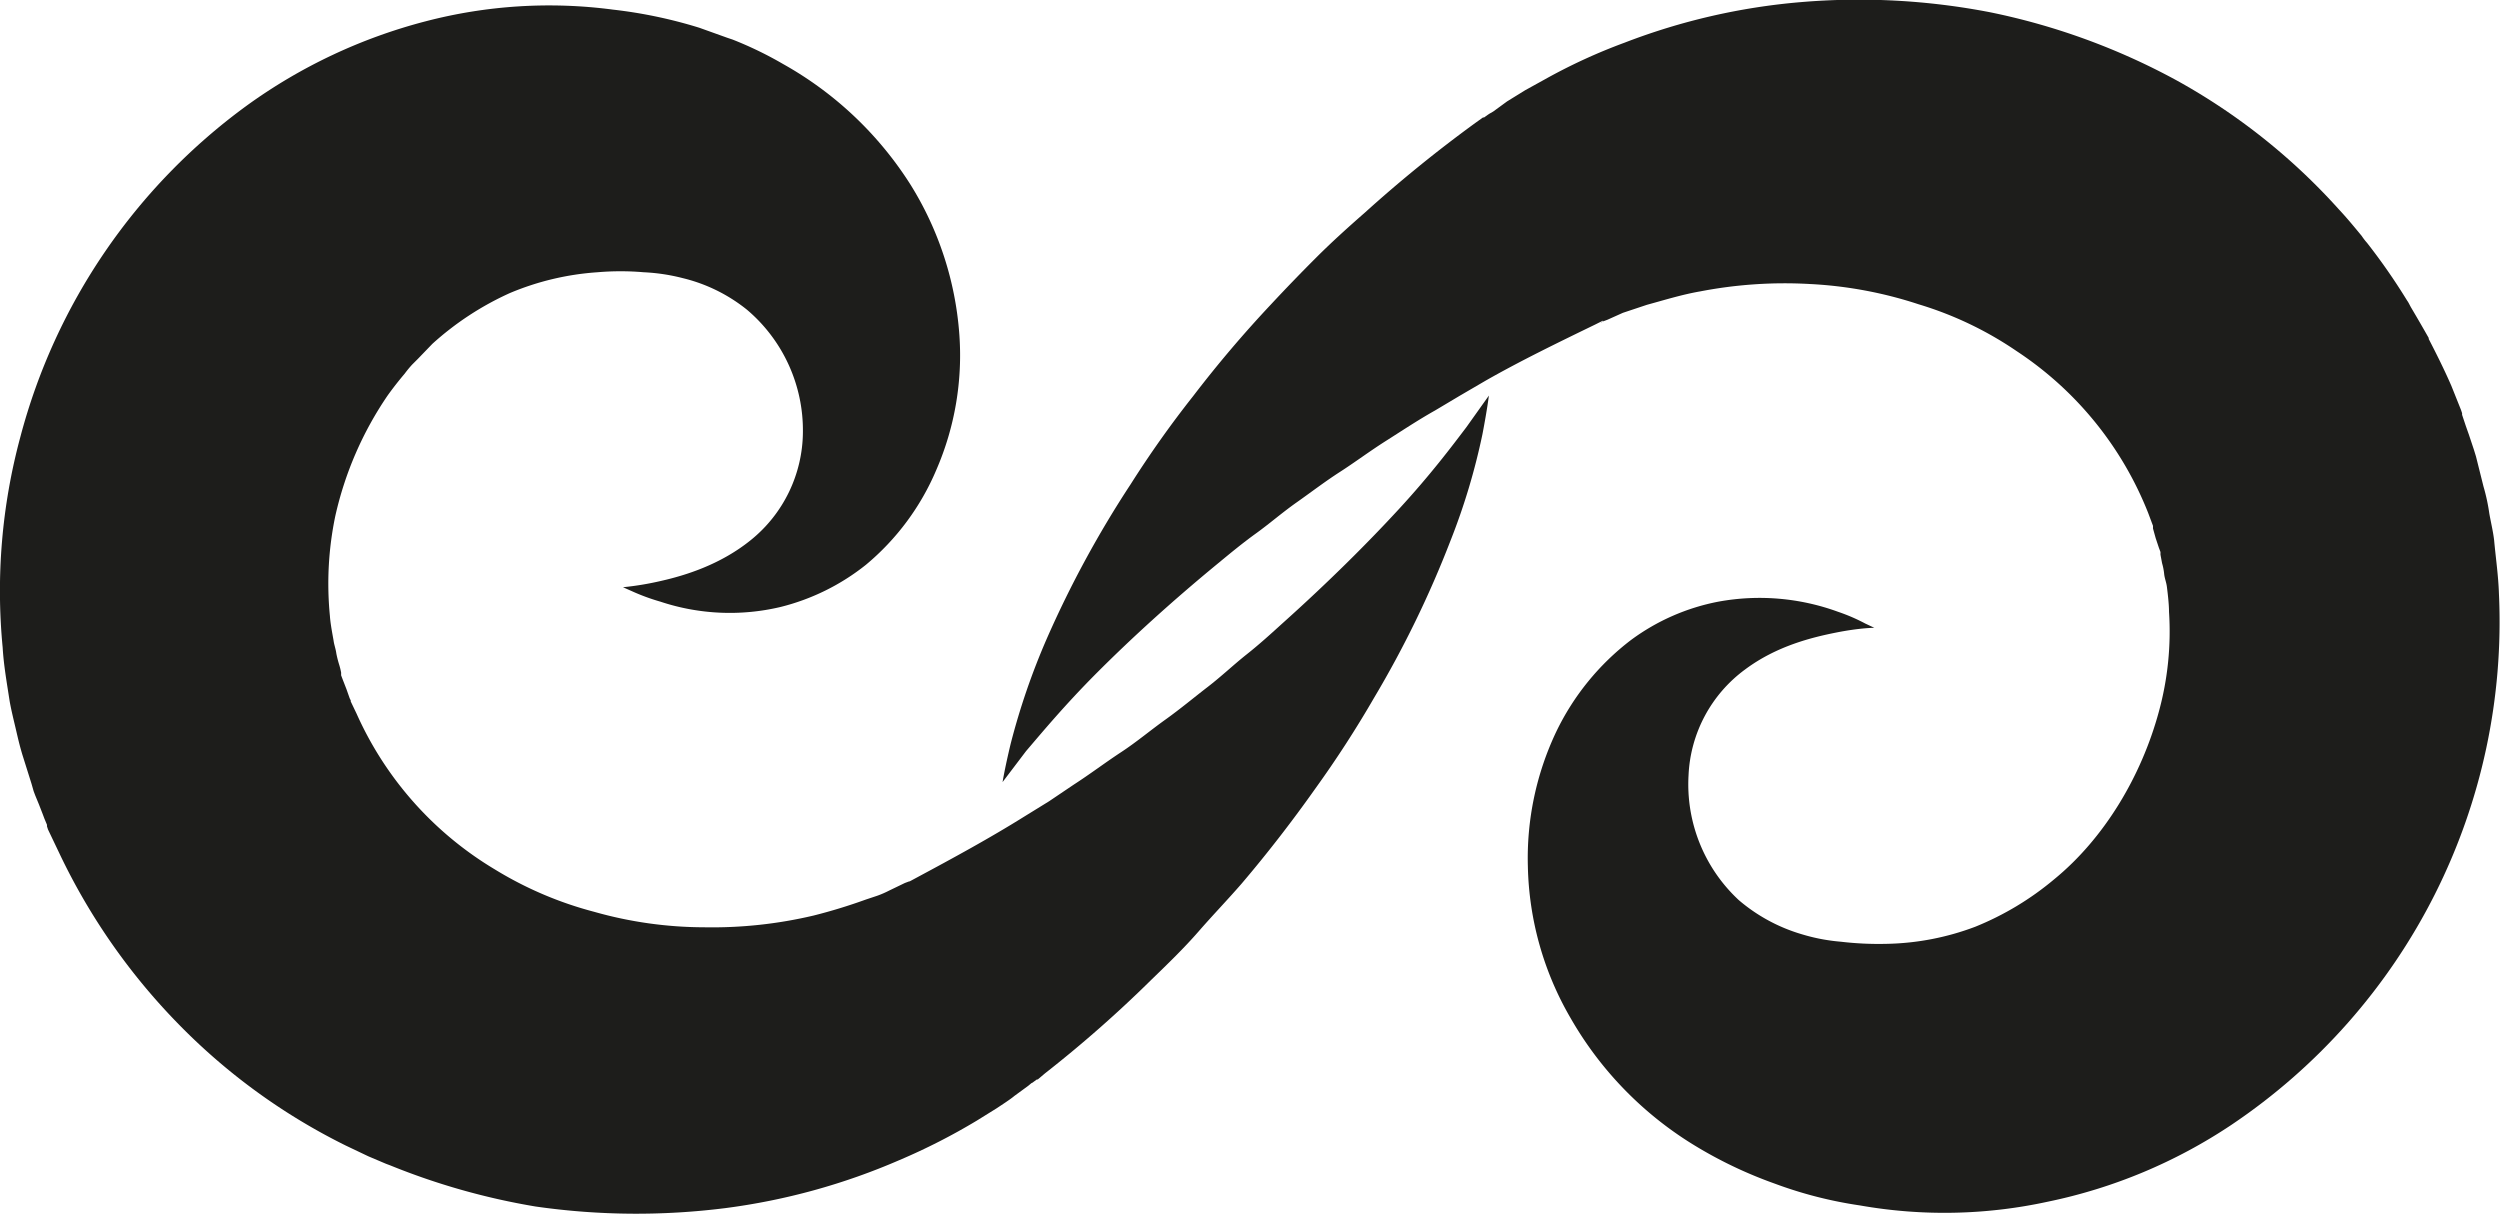 <svg xmlns="http://www.w3.org/2000/svg" id="Livello_1" data-name="Livello 1" viewBox="0 0 468.3 227.4"><defs><style>.cls-1{fill:#1d1d1b;}</style></defs><path class="cls-1" d="M284,237.6c-5.8,6.3-13.1,13.6-21.8,21.4-2.2,2-4.4,4-6.8,5.9s-4.7,4.1-7.3,6.1-5.1,4.1-7.9,6.1-5.4,4.2-8.3,6.1-5.8,4.1-8.9,6.1l-4.6,3.1-4.7,2.9c-6.4,4-13.2,7.7-20.1,11.4l-1.3.7h-.1l.3-.2-.3.2-.8.3-2.9,1.4a17.8,17.8,0,0,1-2.3,1l-2.1.7a101.4,101.4,0,0,1-9.8,3,82.6,82.6,0,0,1-20.5,2.2,75.9,75.9,0,0,1-20.6-2.9,69,69,0,0,1-18.7-8A64.7,64.7,0,0,1,88.7,276l-1.1-2.3v-.2l-.2-.4-.6-1.7-.7-1.8-.3-.8v-.5a12.4,12.4,0,0,0-.4-1.6,19.3,19.3,0,0,1-.5-2c-.1-.8-.4-1.6-.5-2.3s-.6-3.1-.7-4.7A62,62,0,0,1,84.7,239a65.3,65.3,0,0,1,9.8-22.6c1-1.4,2.1-2.8,3.2-4.1a20.9,20.9,0,0,1,1.4-1.7l1.1-1.1,2.7-2.8a55.8,55.8,0,0,1,14.5-9.5,51.1,51.1,0,0,1,16.4-3.9,50.6,50.6,0,0,1,8.7,0,35.8,35.8,0,0,1,7.3,1.1,30.7,30.7,0,0,1,12,5.9,29.6,29.6,0,0,1,10.5,23,26.2,26.2,0,0,1-9.8,20.2c-5.7,4.6-12.3,6.6-16.7,7.6a56,56,0,0,1-7.2,1.2l1.8.8a38.4,38.4,0,0,0,5.2,1.9,41.2,41.2,0,0,0,22.5,1,41.8,41.8,0,0,0,16-7.9,46.9,46.9,0,0,0,13.2-17.8,53.9,53.9,0,0,0,4.3-25.4,61.4,61.4,0,0,0-9.2-28.1,66.9,66.9,0,0,0-23.8-22.5,69.2,69.2,0,0,0-9.5-4.6l-.9-.3-5.3-1.9a88,88,0,0,0-16.2-3.4,91.4,91.4,0,0,0-35.1,2.2,100,100,0,0,0-33.5,15.8,112.2,112.2,0,0,0-42.4,62.1,110.6,110.6,0,0,0-3.3,39.4c.2,3.4.8,6.7,1.3,10,.3,1.7.7,3.3,1.1,5s.7,3.1,1.3,5.1l1.7,5.4.4,1.4.3.8.7,1.7.7,1.8.3.8.5,1.2v.3l.2.6,2.1,4.4a118.2,118.2,0,0,0,22.4,32.1,114.9,114.9,0,0,0,31.3,22.7l4.2,2,3.3,1.4.8.3a128.7,128.7,0,0,0,27.2,7.7,132.8,132.8,0,0,0,35.6.3,120.9,120.9,0,0,0,32.6-9,116.1,116.1,0,0,0,14.5-7.4l3.7-2.3c1.2-.8,2.6-1.7,3.3-2.3l2.6-1.9.6-.5.4-.2c-.4.2.7-.5.6-.5h.2l1.3-1.1a232.5,232.5,0,0,0,20-17.6c3.1-3,6.1-5.9,8.8-9s5.5-6,8.1-9c5.1-6,9.7-12,13.8-17.8a201.9,201.9,0,0,0,11-17,194,194,0,0,0,14.3-29.4,121.9,121.9,0,0,0,6-20c.9-4.7,1.2-7.2,1.2-7.2l-4.2,5.9C293.8,226,289.8,231.3,284,237.6Z" transform="translate(-21.9 -142.3)"></path><path class="cls-1" d="M490,253.5c-.1-3.3-.6-6.7-.9-10-.2-1.7-.6-3.3-.9-5a36.1,36.1,0,0,0-1.1-5.1l-1.4-5.6-.4-1.3-.3-.9-.6-1.8-.6-1.7-.3-.9-.4-1.2v-.3l-.2-.6-1.8-4.5c-1.3-3-2.8-6-4.3-8.9h.1q-1.7-3-3.3-5.7c-.3-.5-.5-1-.8-1.4a115.4,115.4,0,0,0-7.5-10.8,11.3,11.3,0,0,1-1-1.3c-1.4-1.7-2.8-3.4-4.3-5a116.7,116.7,0,0,0-30.3-24.1,125.3,125.3,0,0,0-35-12.8,129.1,129.1,0,0,0-35.5-1.9,119.5,119.5,0,0,0-33,7.6,104.8,104.8,0,0,0-14.8,6.8l-3.8,2.1-3.4,2.1-2.6,1.9-.7.4-.3.2-.7.5h-.2l-1.4,1a252,252,0,0,0-20.7,16.8c-3.2,2.8-6.3,5.6-9.2,8.5s-5.7,5.8-8.4,8.7a222.6,222.6,0,0,0-14.6,17.2,194.8,194.8,0,0,0-11.7,16.5A196.5,196.5,0,0,0,218,261.9a130,130,0,0,0-6.8,19.8c-1.1,4.6-1.5,7.1-1.5,7.1l4.4-5.8c3-3.5,7.3-8.7,13.4-14.8s13.6-13,22.6-20.4c2.3-1.9,4.6-3.8,7.1-5.6s4.9-3.9,7.6-5.8,5.3-3.9,8.1-5.7,5.6-3.9,8.6-5.8,6-3.9,9.2-5.7l4.7-2.8,4.8-2.8c6.5-3.7,13.5-7.1,20.5-10.5l1.4-.7h.1c.2,0-.9.6-.3.3l.3-.2.8-.3,2.9-1.3,2.4-.8,2.1-.7c3.3-.9,6.5-1.9,9.9-2.5a83.4,83.4,0,0,1,20.6-1.4,77.5,77.5,0,0,1,20.4,3.8,66.5,66.5,0,0,1,18.4,8.8,64.8,64.8,0,0,1,24.6,30.3l.9,2.4v.5l.5,1.8.6,1.8.3.8v.5l.3,1.6a11.2,11.2,0,0,1,.4,2.1c.1.8.4,1.5.5,2.3s.4,3.1.4,4.7a56.8,56.8,0,0,1-1.9,18.7c-3.3,12.2-10.3,23.8-19.6,31.4a55,55,0,0,1-14.8,8.9,49.4,49.4,0,0,1-16.6,3.2,60.5,60.5,0,0,1-8.6-.4,34.9,34.9,0,0,1-7.3-1.4,32.1,32.1,0,0,1-11.8-6.4,29.6,29.6,0,0,1-9.4-23.4,26,26,0,0,1,10.6-19.8c5.9-4.4,12.5-6,17-6.9s7.2-.9,7.2-.9l-1.7-.8a34.4,34.4,0,0,0-5.1-2.2,42.8,42.8,0,0,0-22.4-1.9,40.3,40.3,0,0,0-16.4,7.2,47.5,47.5,0,0,0-14,17.2,55.2,55.2,0,0,0-5.3,25.2,58.8,58.8,0,0,0,8,28.4,66.8,66.8,0,0,0,22.8,23.6,81,81,0,0,0,15.4,7.4,78.3,78.3,0,0,0,16,4.1,91,91,0,0,0,35.2-.7A97.2,97.2,0,0,0,439.9,353,113.5,113.5,0,0,0,490,253.5Z" transform="translate(-21.9 -142.3)"></path></svg>